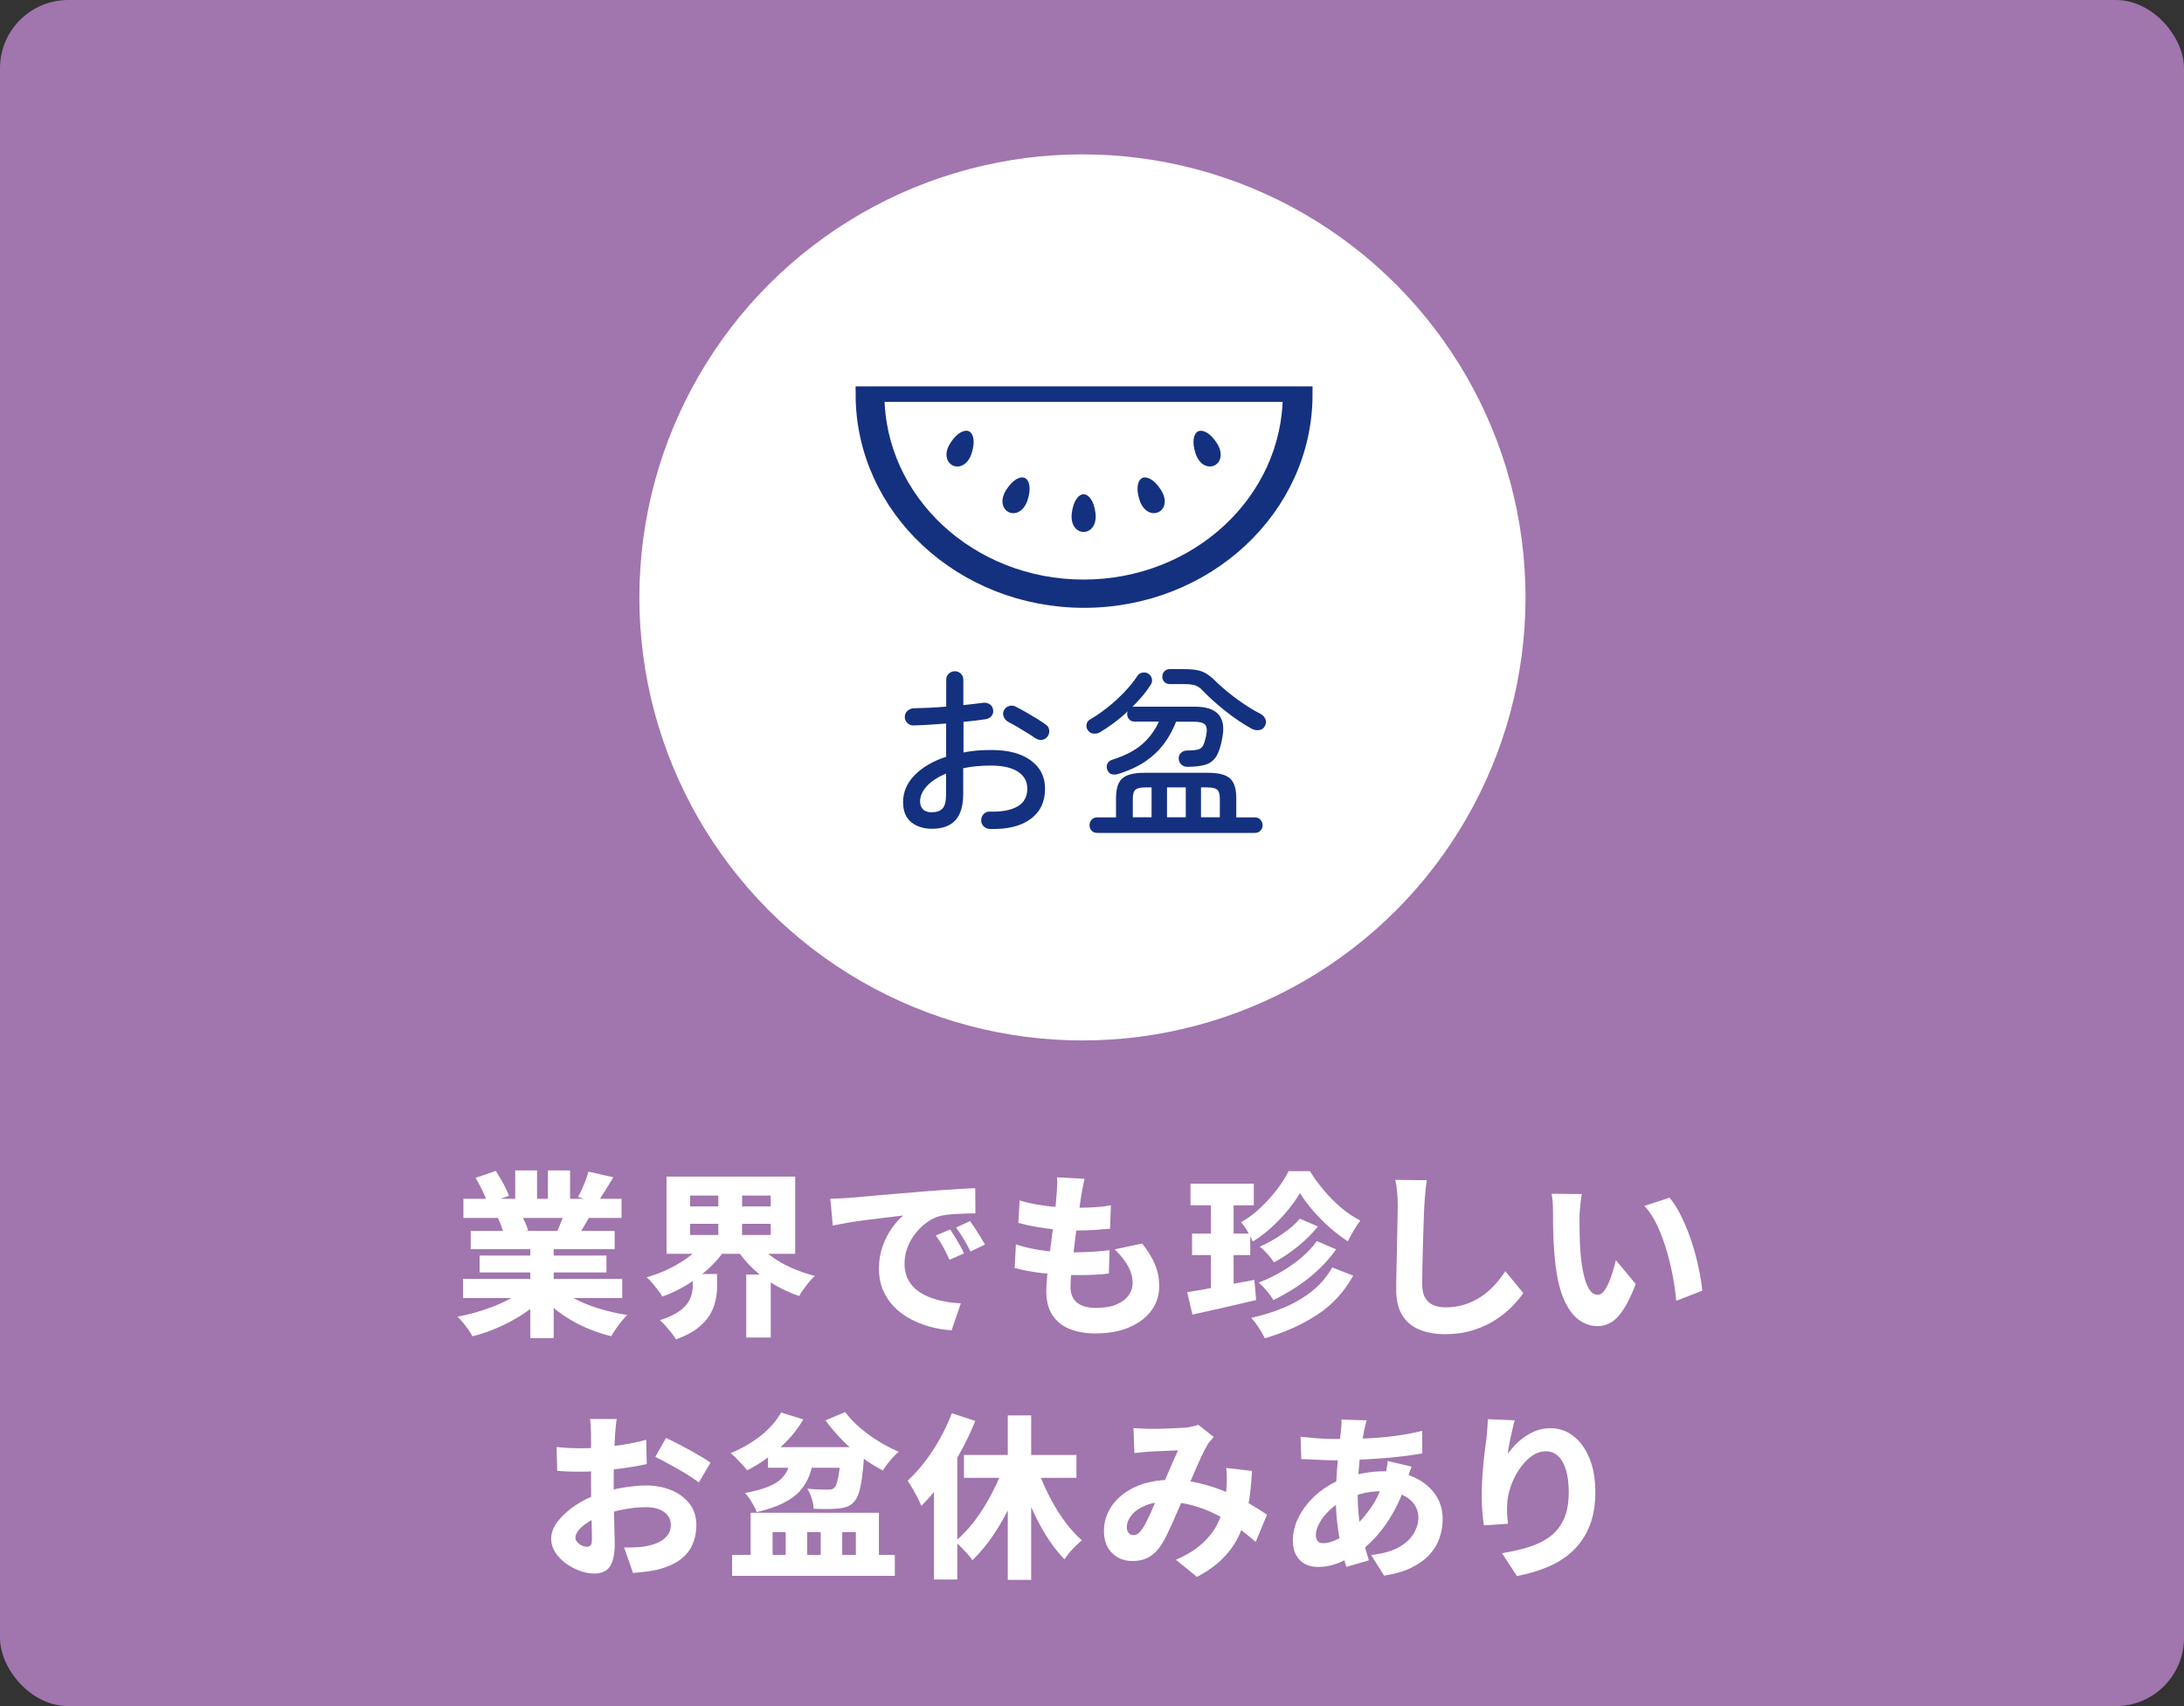 <?xml version="1.0" encoding="UTF-8"?>
<svg id="_レイヤー_2" data-name="レイヤー 2" xmlns="http://www.w3.org/2000/svg" viewBox="0 0 320 250">
  <rect x="0" y="0" width="320" height="250" fill="#333333" stroke="none"/>
  <defs>
    <style>
      .cls-1, .cls-2 {
        fill: #143180;
      }

      .cls-3 {
        stroke-width: 2.19px;
      }

      .cls-3, .cls-2 {
        stroke: #143180;
        stroke-miterlimit: 10;
      }

      .cls-3, .cls-4 {
        fill: #fff;
      }

      .cls-2 {
        stroke-width: 2.33px;
      }

      .cls-5 {
        fill: #a175ae;
      }
    </style>
  </defs>
  <g id="_デザイン" data-name="デザイン">
    <rect class="cls-5" width="320" height="250" rx="10" ry="10"/>
    <circle class="cls-4" cx="158.6" cy="87.54" r="64.92"/>
  </g>
  <g id="_ガイド" data-name="ガイド">
    <g>
      <path class="cls-4" d="M77.16,188.66l2.7,1.22c-.83.9-1.82,1.73-2.96,2.5s-2.37,1.44-3.67,2.03c-1.3.59-2.64,1.06-4,1.4-.16-.29-.36-.62-.61-.97-.25-.36-.52-.7-.79-1.04-.28-.34-.55-.63-.81-.87,1.32-.24,2.62-.58,3.9-1,1.28-.42,2.47-.92,3.55-1.48,1.08-.56,1.98-1.16,2.69-1.78ZM67.85,187.39h23.32v2.81h-23.32v-2.81ZM67.9,175.66h23.17v2.81h-23.17v-2.81ZM68.97,180.37h21.09v2.68h-21.09v-2.68ZM69.69,172.59l2.96-1.01c.36.56.73,1.17,1.1,1.86.37.69.65,1.28.82,1.78l-3.15,1.12c-.12-.5-.36-1.1-.7-1.81-.35-.7-.69-1.35-1.04-1.94ZM70.27,183.98h18.59v2.47h-18.59v-2.47ZM72.97,178.47l3.35-.52c.21.35.42.74.62,1.18s.35.83.44,1.16l-3.51.6c-.09-.31-.22-.7-.39-1.17-.17-.47-.35-.88-.52-1.25ZM75.49,171.5h3.2v5.49h-3.2v-5.49ZM77.7,181.74h3.43v14.33h-3.43v-14.33ZM81.76,188.58c.52.49,1.14.95,1.87,1.39s1.54.84,2.43,1.18c.89.35,1.83.65,2.81.91.98.26,1.99.47,3.03.62-.26.26-.54.57-.83.94-.29.36-.58.74-.85,1.13s-.49.74-.66,1.05c-1.04-.26-2.05-.58-3.04-.97-.99-.39-1.93-.85-2.83-1.38-.9-.53-1.74-1.11-2.52-1.75-.78-.64-1.47-1.33-2.08-2.05l2.68-1.07ZM80.28,171.5h3.25v5.28h-3.25v-5.28ZM82.82,177.27l3.67.83c-.36.64-.71,1.24-1.04,1.79s-.63,1.03-.91,1.43l-2.94-.81c.23-.49.45-1.03.68-1.62.23-.6.41-1.14.55-1.62ZM86.23,171.68l3.64.83c-.43.71-.85,1.4-1.26,2.05-.41.66-.78,1.22-1.13,1.69l-2.78-.86c.19-.35.39-.74.58-1.17.2-.43.38-.88.55-1.33s.3-.86.4-1.22Z"/>
      <path class="cls-4" d="M103.25,181.87l3.04,1.17c-.69,1.02-1.52,1.98-2.48,2.86-.96.88-2.02,1.67-3.16,2.37-1.14.69-2.35,1.27-3.61,1.72-.16-.29-.37-.62-.64-.96s-.55-.69-.83-1.03c-.29-.34-.56-.62-.82-.84,1.18-.33,2.31-.76,3.39-1.3,1.08-.54,2.07-1.14,2.95-1.82.88-.68,1.6-1.4,2.16-2.16ZM101.51,186.68h3.56v1.85c0,.62-.07,1.29-.22,2-.15.71-.42,1.41-.83,2.11-.41.69-1.01,1.35-1.81,1.98s-1.85,1.17-3.17,1.64c-.16-.28-.37-.59-.65-.94-.28-.35-.57-.69-.87-1.04-.3-.35-.58-.62-.84-.83,1.07-.35,1.93-.72,2.57-1.13.64-.41,1.12-.84,1.44-1.29s.54-.9.65-1.35c.11-.45.17-.88.17-1.27v-1.72ZM97.66,172.41h18.85v11.31h-18.85v-11.31ZM101.12,175.19v1.59h11.8v-1.59h-11.8ZM101.12,179.33v1.64h11.8v-1.64h-11.8ZM105.25,173.81h3.48v8.5h-3.48v-8.5ZM110.77,181.9c.57.76,1.3,1.47,2.17,2.13.88.66,1.87,1.23,2.98,1.73,1.11.49,2.27.9,3.48,1.21-.26.21-.54.49-.83.85s-.57.71-.83,1.08c-.26.36-.48.7-.65,1.01-1.27-.43-2.47-.99-3.63-1.66-1.15-.68-2.2-1.46-3.13-2.35-.94-.89-1.75-1.87-2.44-2.92l2.89-1.07ZM109.34,186.76h3.59v9.23h-3.59v-9.23Z"/>
      <path class="cls-4" d="M121.66,175.66c.5-.02,1-.04,1.49-.06.49-.03.86-.05,1.1-.06.57-.05,1.25-.11,2.04-.18.79-.07,1.66-.15,2.63-.23.96-.09,1.99-.17,3.08-.26,1.09-.09,2.24-.18,3.43-.29.88-.07,1.78-.13,2.69-.2.91-.06,1.78-.12,2.61-.17.83-.05,1.55-.09,2.16-.1l.03,3.69c-.45,0-.98,0-1.59.03s-1.21.05-1.81.09c-.6.04-1.14.12-1.62.22-.73.17-1.42.49-2.07.96-.65.47-1.22,1.02-1.72,1.66s-.88,1.34-1.16,2.09-.42,1.52-.42,2.3.14,1.53.43,2.15.68,1.14,1.2,1.59c.51.44,1.11.81,1.81,1.1.69.29,1.45.52,2.26.68.81.16,1.66.26,2.55.31l-1.35,3.95c-1.13-.07-2.21-.25-3.26-.55-1.05-.29-2.02-.69-2.91-1.18-.89-.49-1.68-1.1-2.35-1.81-.68-.71-1.2-1.52-1.57-2.43-.37-.91-.56-1.93-.56-3.05,0-1.21.19-2.33.56-3.35.37-1.02.84-1.91,1.39-2.67s1.09-1.35,1.61-1.78c-.47.05-1.02.12-1.66.2-.64.08-1.34.16-2.09.25s-1.52.18-2.29.29-1.53.22-2.26.35c-.74.13-1.41.26-2.02.4l-.36-3.93ZM139.23,180.16c.21.31.44.68.7,1.1.26.42.51.85.74,1.26.23.42.43.8.58,1.14l-2.13.94c-.33-.73-.64-1.36-.94-1.9-.29-.54-.65-1.09-1.07-1.66l2.11-.88ZM142.14,178.94c.23.31.47.67.74,1.08.27.41.53.82.78,1.23.25.42.47.79.66,1.12l-2.13,1.01c-.36-.73-.7-1.35-1.01-1.86s-.68-1.06-1.09-1.65l2.05-.94Z"/>
      <path class="cls-4" d="M148.84,182.34c.95.31,1.92.55,2.9.73.98.17,1.95.29,2.9.35s1.88.09,2.78.09c.76,0,1.61-.03,2.54-.08.93-.05,1.8-.13,2.61-.23l-.1,3.41c-.68.09-1.39.15-2.13.18-.75.04-1.52.05-2.31.05-1.82,0-3.54-.09-5.16-.27-1.62-.18-3.02-.44-4.2-.77l.18-3.46ZM149.38,175.89c.76.24,1.61.45,2.55.61s1.9.29,2.89.36c.99.08,1.93.12,2.83.12,1.02,0,1.98-.03,2.86-.09.88-.06,1.64-.15,2.26-.27l-.13,3.43c-.76.07-1.53.13-2.3.18-.77.05-1.7.08-2.79.08-.9,0-1.84-.05-2.82-.14-.98-.1-1.94-.23-2.87-.39-.94-.16-1.82-.36-2.65-.58l.18-3.3ZM158.92,172.72c-.12.5-.22.95-.29,1.35-.07.4-.14.77-.21,1.12-.05.35-.13.85-.22,1.51-.1.66-.2,1.42-.33,2.29s-.24,1.76-.35,2.69c-.11.93-.22,1.84-.33,2.73-.1.89-.19,1.7-.25,2.42-.06.72-.09,1.3-.09,1.73,0,1.02.32,1.79.95,2.31s1.56.78,2.77.78,2.19-.16,2.98-.49c.79-.33,1.39-.77,1.79-1.33.41-.55.61-1.16.61-1.82,0-.87-.23-1.71-.69-2.52-.46-.81-1.1-1.62-1.94-2.42l4.03-.86c.87,1.11,1.5,2.15,1.9,3.13.4.98.6,2.02.6,3.13,0,1.32-.38,2.5-1.13,3.54-.75,1.04-1.83,1.86-3.22,2.47-1.4.61-3.07.91-5.03.91-1.42,0-2.67-.22-3.74-.65-1.07-.43-1.92-1.1-2.52-2.02-.61-.91-.91-2.1-.91-3.57,0-.52.04-1.23.13-2.12.09-.89.19-1.88.33-2.96.13-1.08.27-2.19.42-3.31.15-1.13.28-2.19.39-3.2.11-1,.2-1.87.25-2.6.05-.66.08-1.15.09-1.48,0-.33,0-.65-.04-.96l4.06.21Z"/>
      <path class="cls-4" d="M173.93,189.34c.83-.12,1.79-.28,2.86-.48,1.07-.2,2.21-.41,3.41-.64,1.2-.23,2.39-.45,3.59-.68l.26,2.96c-1.61.38-3.23.76-4.86,1.13-1.63.37-3.12.71-4.47,1l-.78-3.3ZM174.43,173.45h9.28v3.17h-9.28v-3.17ZM174.66,180.76h8.53v3.15h-8.53v-3.15ZM177.42,174.7h3.33v15.29l-3.33.49v-15.78ZM190.47,174.83c-.47.8-1.06,1.63-1.78,2.51-.72.88-1.52,1.71-2.39,2.51-.88.8-1.79,1.49-2.74,2.08-.19-.45-.45-.95-.77-1.5-.32-.55-.64-.99-.95-1.34.99-.55,1.93-1.25,2.82-2.09.89-.84,1.7-1.74,2.43-2.69.73-.95,1.3-1.85,1.72-2.7h3.12c.61.99,1.31,1.95,2.11,2.89s1.65,1.78,2.55,2.54c.9.75,1.81,1.36,2.73,1.81-.31.4-.63.88-.96,1.44-.33.56-.62,1.1-.88,1.6-.87-.55-1.75-1.23-2.64-2.01s-1.72-1.62-2.47-2.5c-.75-.88-1.38-1.72-1.89-2.54ZM195.2,185.72l3.07,1.2c-1.33,2.41-3.11,4.33-5.33,5.77-2.22,1.44-4.76,2.57-7.62,3.41-.21-.45-.5-.96-.87-1.53-.37-.57-.75-1.06-1.13-1.46,1.75-.38,3.39-.9,4.91-1.55,1.52-.65,2.88-1.46,4.07-2.42s2.15-2.1,2.9-3.42ZM192.94,181.85l2.83,1.22c-.75,1.06-1.61,2.05-2.6,2.98-.99.93-2.05,1.76-3.17,2.5-1.13.74-2.27,1.39-3.43,1.96-.23-.42-.54-.86-.94-1.34-.4-.48-.8-.89-1.2-1.23,1.09-.42,2.17-.93,3.24-1.55s2.06-1.31,2.98-2.08c.92-.77,1.68-1.59,2.29-2.46ZM190.44,178.57l2.65,1.14c-.55.71-1.19,1.39-1.9,2.04s-1.45,1.25-2.22,1.79c-.77.55-1.54,1.03-2.3,1.44-.23-.35-.53-.74-.92-1.18-.39-.44-.78-.82-1.18-1.13.69-.29,1.41-.66,2.15-1.1s1.43-.92,2.09-1.43c.66-.51,1.2-1.04,1.64-1.57Z"/>
      <path class="cls-4" d="M209.05,172.96c-.09.57-.16,1.2-.22,1.87-.06.68-.11,1.29-.14,1.85-.04.68-.07,1.51-.1,2.51-.04,1-.07,2.04-.1,3.13-.04,1.09-.06,2.15-.08,3.19-.02,1.03-.03,1.93-.03,2.69,0,.85.15,1.52.46,2.01.3.49.71.85,1.22,1.05s1.09.31,1.73.31c1.02,0,1.97-.14,2.85-.43.88-.29,1.67-.67,2.38-1.14.71-.48,1.36-1.04,1.95-1.68.59-.64,1.12-1.33,1.59-2.05l2.63,3.2c-.42.62-.96,1.28-1.64,1.98-.68.69-1.49,1.35-2.44,1.96-.95.62-2.05,1.12-3.28,1.51-1.23.39-2.59.58-4.08.58s-2.73-.23-3.81-.68c-1.08-.45-1.92-1.16-2.5-2.12-.58-.96-.87-2.19-.87-3.68,0-.68,0-1.46.03-2.37.02-.9.04-1.84.06-2.82.03-.98.05-1.94.06-2.89.02-.94.03-1.79.05-2.55s.03-1.33.03-1.73c0-.68-.03-1.33-.09-1.98-.06-.64-.15-1.24-.27-1.79l4.63.05Z"/>
      <path class="cls-4" d="M231.77,174.98c-.07.33-.13.71-.17,1.13-.04.42-.08.84-.12,1.23-.03.4-.05.73-.05.99,0,.55,0,1.13.01,1.73,0,.6.02,1.19.04,1.78.02.59.05,1.2.1,1.82.1,1.18.26,2.22.47,3.13s.48,1.62.81,2.15.75.78,1.27.78c.31,0,.6-.17.87-.51s.52-.78.74-1.31c.23-.54.42-1.1.6-1.68.17-.58.31-1.1.42-1.57l2.91,3.51c-.59,1.53-1.17,2.74-1.75,3.64-.58.9-1.18,1.55-1.81,1.94s-1.3.58-2.03.58c-.99,0-1.91-.31-2.77-.94s-1.59-1.64-2.2-3.05c-.61-1.41-1.03-3.29-1.27-5.63-.09-.81-.15-1.66-.2-2.55-.04-.88-.07-1.72-.08-2.52,0-.8-.01-1.46-.01-2,0-.38-.01-.82-.04-1.33-.03-.5-.08-.96-.17-1.38l4.42.05ZM244.62,175.5c.5.59.98,1.32,1.44,2.18.46.87.88,1.8,1.27,2.81.39,1.01.73,2.02,1.01,3.06.29,1.03.52,2.03.7,2.99.18.96.31,1.82.38,2.59l-3.82,1.48c-.09-1.02-.24-2.16-.47-3.42s-.52-2.53-.9-3.82c-.37-1.29-.83-2.52-1.36-3.69-.54-1.17-1.18-2.16-1.92-2.98l3.67-1.2Z"/>
      <path class="cls-4" d="M90.37,207.89c-.03.16-.07.38-.1.68-.03.29-.06.6-.09.91s-.05.58-.06.81c-.04.56-.06,1.12-.09,1.69-.03.57-.05,1.16-.06,1.75-.02.6-.03,1.2-.04,1.79s-.01,1.19-.01,1.78c0,.71,0,1.5.01,2.38s.03,1.75.05,2.61c.03.87.05,1.65.06,2.35.02.7.03,1.23.03,1.6,0,1.14-.13,2.03-.38,2.67-.25.63-.6,1.07-1.05,1.31-.45.24-.98.36-1.59.36-.66,0-1.36-.13-2.09-.4-.74-.27-1.42-.63-2.05-1.09-.63-.46-1.15-1-1.55-1.62-.4-.62-.6-1.29-.6-2,0-.87.33-1.72.98-2.56.65-.84,1.51-1.62,2.57-2.33s2.22-1.27,3.47-1.69c1.16-.42,2.36-.72,3.6-.92,1.24-.2,2.34-.3,3.29-.3,1.35,0,2.58.23,3.69.69,1.11.46,2,1.12,2.67,1.98.67.86,1,1.91,1,3.16,0,1.01-.19,1.94-.56,2.81-.37.87-.98,1.61-1.82,2.24-.84.62-1.98,1.12-3.42,1.48-.61.12-1.2.22-1.78.29s-1.15.13-1.7.18l-1.3-3.74c.59,0,1.16,0,1.72-.03.55-.02,1.05-.07,1.48-.16.69-.12,1.31-.32,1.86-.58s.98-.61,1.3-1.03.48-.91.48-1.48-.15-1.03-.46-1.42c-.3-.39-.72-.69-1.26-.9-.54-.21-1.18-.31-1.92-.31-1.08,0-2.18.11-3.3.33-1.13.22-2.19.52-3.2.9-.75.28-1.41.6-1.99.98s-1.04.75-1.36,1.14c-.33.39-.49.77-.49,1.13,0,.17.06.34.17.51.11.17.26.31.43.43.17.12.35.22.55.29.19.07.35.1.49.1.21,0,.39-.06.55-.19.16-.13.23-.42.23-.87s0-1.09-.03-1.96c-.02-.88-.04-1.86-.06-2.95-.03-1.09-.04-2.17-.04-3.22v-7.12c0-.19,0-.45-.03-.77-.02-.32-.04-.64-.05-.95-.02-.31-.04-.55-.08-.7h3.95ZM81.54,212.03c.78.09,1.47.14,2.07.16s1.13.03,1.6.03c.68,0,1.43-.03,2.25-.09.82-.06,1.66-.14,2.51-.25.85-.1,1.68-.23,2.5-.39.81-.16,1.55-.33,2.21-.52l.08,3.56c-.75.17-1.55.32-2.41.46-.86.13-1.72.24-2.57.34s-1.67.17-2.44.23c-.77.06-1.44.09-2.01.09-.9,0-1.63,0-2.18-.03-.56-.02-1.06-.05-1.51-.1l-.08-3.48ZM97.58,210.7c.68.31,1.43.69,2.26,1.13.83.44,1.63.88,2.41,1.33.77.44,1.39.83,1.86,1.16l-1.72,2.91c-.31-.24-.74-.54-1.29-.9s-1.14-.71-1.77-1.07c-.63-.35-1.24-.69-1.83-1.01-.59-.32-1.08-.58-1.48-.77l1.56-2.78Z"/>
      <path class="cls-4" d="M114.45,206.98l3.25,1.01c-.62,1.07-1.37,2.08-2.25,3-.88.93-1.82,1.77-2.85,2.52-1.02.75-2.06,1.4-3.12,1.94-.17-.23-.41-.5-.71-.82-.3-.32-.61-.64-.91-.96-.3-.32-.58-.57-.82-.74,1.56-.62,3-1.45,4.33-2.48,1.33-1.03,2.35-2.19,3.08-3.47ZM107.27,227.84h23.84v3.07h-23.84v-3.07ZM115.91,213.51h3.33c-.14.99-.36,1.89-.66,2.7-.3.81-.75,1.56-1.35,2.24-.6.68-1.41,1.27-2.44,1.79s-2.34.96-3.91,1.33c-.1-.28-.25-.59-.44-.94-.19-.35-.4-.69-.62-1.04-.23-.35-.45-.61-.68-.81,1.35-.26,2.45-.55,3.29-.88.84-.33,1.49-.71,1.96-1.14.47-.43.81-.92,1.04-1.47.23-.55.39-1.14.49-1.78ZM109.98,221.67h18.8v7.59h-3.38v-4.76h-2v4.76h-3.15v-4.76h-1.98v4.76h-3.15v-4.76h-1.92v4.76h-3.22v-7.59ZM112.53,212.05h11.96v3.02h-11.96v-3.02ZM123.24,212.05h3.48c-.04.62-.07,1.05-.1,1.27-.1,1.35-.22,2.48-.35,3.39-.13.91-.29,1.63-.47,2.16-.18.53-.4.92-.66,1.18-.31.35-.66.59-1.04.73-.38.14-.81.23-1.27.26-.4.05-.92.08-1.57.08s-1.33,0-2.04-.03c-.02-.47-.11-.98-.29-1.52-.17-.55-.39-1.02-.65-1.42.61.05,1.19.09,1.74.1.55.02.96.03,1.22.03.24,0,.43-.01.57-.04.14-.03.28-.1.42-.22.16-.14.29-.42.42-.84.12-.42.23-1.02.34-1.78.1-.76.19-1.73.26-2.91v-.44ZM123.84,206.91c.54.75,1.23,1.49,2.08,2.22.85.74,1.77,1.42,2.77,2.04,1,.62,2,1.14,3,1.56-.26.21-.54.48-.85.81-.3.33-.58.66-.84,1-.26.34-.48.65-.65.92-1.04-.52-2.08-1.17-3.11-1.95-1.03-.78-2-1.63-2.9-2.56-.9-.93-1.7-1.87-2.39-2.82l2.89-1.22Z"/>
      <path class="cls-4" d="M139.47,207.09l3.43,1.12c-.61,1.51-1.33,3.03-2.17,4.56-.84,1.53-1.75,2.98-2.72,4.33-.97,1.35-1.98,2.54-3.02,3.56-.12-.31-.3-.7-.53-1.16-.23-.46-.49-.93-.77-1.4-.28-.48-.51-.85-.7-1.13.87-.8,1.7-1.72,2.51-2.77.81-1.05,1.55-2.18,2.22-3.39.68-1.21,1.26-2.45,1.74-3.72ZM136.85,214.76l3.38-3.38.03.05v20.02h-3.41v-16.69ZM147.2,214.37l2.94.86c-.56,1.75-1.22,3.45-2,5.11-.78,1.66-1.65,3.19-2.6,4.6-.95,1.41-1.98,2.64-3.07,3.68-.19-.29-.44-.61-.74-.95-.3-.34-.62-.67-.94-.99-.32-.32-.61-.58-.87-.79,1.04-.85,2.02-1.89,2.95-3.13.93-1.24,1.76-2.58,2.51-4.03.75-1.45,1.35-2.9,1.82-4.35ZM141.24,213.2h16.48v3.35h-16.48v-3.35ZM147.66,207.4h3.43v24.1h-3.43v-24.1ZM151.72,214.24c.33,1.09.73,2.18,1.2,3.26.47,1.08,1,2.13,1.59,3.15.59,1.01,1.22,1.95,1.9,2.81.68.86,1.38,1.61,2.11,2.25-.26.21-.56.47-.88.79-.33.32-.64.65-.94,1-.29.35-.54.68-.73.99-.76-.78-1.49-1.67-2.17-2.68-.69-1.01-1.32-2.1-1.91-3.28-.59-1.18-1.12-2.4-1.6-3.68-.48-1.27-.9-2.56-1.26-3.86l2.7-.75Z"/>
      <path class="cls-4" d="M166.1,209.27c.35.02.74.04,1.17.06s.78.04,1.04.04c.4,0,.84,0,1.31-.01.48,0,.97-.02,1.47-.04.5-.02.98-.04,1.43-.06.45-.03.83-.05,1.14-.06.35-.03.69-.09,1.04-.17s.64-.16.88-.25l2.26,1.79c-.19.21-.36.4-.52.58-.16.18-.29.36-.39.53-.29.5-.64,1.18-1.03,2.03-.39.85-.79,1.76-1.21,2.74-.42.98-.82,1.92-1.22,2.82-.26.61-.53,1.24-.81,1.89-.28.65-.56,1.29-.84,1.92-.29.63-.56,1.23-.83,1.78-.27.55-.53,1.04-.79,1.46-.54.81-1.14,1.42-1.82,1.82-.68.4-1.5.6-2.47.6-1.18,0-2.17-.39-2.96-1.16-.8-.77-1.2-1.85-1.2-3.24,0-1.06.24-2.04.71-2.95.48-.91,1.15-1.71,2.02-2.39.87-.68,1.89-1.21,3.08-1.59,1.19-.37,2.48-.56,3.89-.56,1.53,0,3,.17,4.42.52,1.42.35,2.74.79,3.96,1.33,1.22.54,2.33,1.1,3.31,1.68.99.58,1.82,1.1,2.5,1.57l-1.66,4c-.81-.73-1.7-1.44-2.67-2.13s-1.99-1.32-3.09-1.89c-1.1-.56-2.27-1.01-3.51-1.35-1.24-.34-2.53-.51-3.86-.51-1.2,0-2.23.19-3.09.56-.87.37-1.53.84-1.98,1.42-.45.57-.68,1.14-.68,1.72,0,.4.1.69.29.88.19.19.42.29.7.29.24,0,.46-.07.65-.21.19-.14.4-.36.62-.68.21-.31.42-.67.62-1.08.21-.41.42-.85.64-1.34.22-.49.43-.99.65-1.51s.45-1.03.69-1.53c.29-.68.6-1.38.91-2.12.31-.74.62-1.45.92-2.13.3-.68.58-1.29.82-1.81-.26,0-.57,0-.92.03-.36.02-.73.04-1.13.05-.4.02-.78.03-1.16.05-.37.02-.71.04-1,.05-.26.02-.6.05-1.03.09-.42.04-.81.08-1.16.12l-.13-3.67ZM183.44,215.54c-.09,1.84-.27,3.53-.55,5.07-.28,1.54-.7,2.95-1.27,4.21-.57,1.27-1.36,2.42-2.38,3.46-1.01,1.04-2.3,1.97-3.86,2.78l-3.09-2.5c1.63-.71,2.93-1.52,3.9-2.42.97-.9,1.7-1.84,2.18-2.82.49-.98.81-1.92.99-2.83.17-.91.29-1.71.34-2.4.03-.55.05-1.09.05-1.6s-.03-.98-.08-1.39l3.77.44Z"/>
      <path class="cls-4" d="M206.84,214.89c-.07.16-.16.39-.27.7s-.22.63-.32.95-.19.58-.26.77c-.49,1.56-1.09,2.98-1.81,4.25-.72,1.27-1.49,2.38-2.31,3.33-.82.94-1.63,1.71-2.43,2.3-.85.62-1.83,1.18-2.95,1.68s-2.27.74-3.44.74c-.64,0-1.23-.13-1.78-.4-.55-.27-.99-.7-1.33-1.29-.34-.59-.51-1.33-.51-2.24s.19-1.86.57-2.77c.38-.91.91-1.78,1.6-2.6.68-.82,1.48-1.55,2.38-2.18.9-.63,1.88-1.14,2.94-1.52.85-.29,1.79-.54,2.82-.73,1.03-.19,2.05-.29,3.06-.29,1.63,0,3.08.29,4.37.87,1.28.58,2.31,1.4,3.07,2.44.76,1.05,1.14,2.27,1.14,3.65,0,.92-.14,1.82-.43,2.72-.29.89-.76,1.71-1.43,2.46-.67.75-1.55,1.4-2.64,1.95-1.09.55-2.45.95-4.08,1.2l-1.9-3.02c1.7-.19,3.05-.57,4.06-1.14,1.01-.57,1.73-1.24,2.18-2.02.45-.77.68-1.54.68-2.3s-.2-1.38-.6-1.96c-.4-.58-.99-1.05-1.77-1.4-.78-.35-1.74-.53-2.89-.53s-2.26.13-3.19.4c-.93.27-1.7.55-2.33.85-.83.4-1.57.9-2.21,1.51-.64.61-1.14,1.23-1.5,1.89-.36.65-.53,1.23-.53,1.75,0,.4.09.7.26.91.17.21.46.31.86.31.62,0,1.34-.21,2.15-.64.81-.42,1.6-1.01,2.38-1.75.9-.83,1.74-1.82,2.52-2.96.78-1.14,1.42-2.57,1.92-4.29.07-.19.13-.44.18-.74.05-.3.1-.61.16-.92.05-.31.09-.56.1-.75l3.51.83ZM195.5,210.86c1.68,0,3.24-.03,4.68-.09,1.44-.06,2.82-.18,4.15-.35s2.67-.42,4.04-.75l.03,3.3c-.87.16-1.85.3-2.94.43-1.09.13-2.23.24-3.41.32-1.18.09-2.34.15-3.48.2s-2.2.06-3.17.06c-.49,0-1.01-.01-1.59-.04-.57-.03-1.14-.05-1.69-.08s-1.04-.05-1.46-.06l-.1-3.28c.31.03.75.08,1.31.14.56.06,1.17.11,1.81.14.64.04,1.25.05,1.82.05ZM200.26,208.1c-.09.26-.16.51-.21.75-.05.24-.1.47-.16.68-.17.83-.33,1.77-.48,2.81-.15,1.04-.26,2.11-.35,3.22s-.13,2.18-.13,3.22c0,1.44.07,2.73.22,3.89.15,1.15.35,2.21.61,3.19.26.97.53,1.9.81,2.78l-3.3.96c-.26-.78-.51-1.71-.74-2.79-.23-1.08-.43-2.26-.58-3.52-.16-1.26-.23-2.56-.23-3.87,0-.85.03-1.71.08-2.57.05-.87.12-1.72.19-2.56.08-.84.16-1.66.25-2.44s.16-1.51.23-2.17c.03-.26.06-.54.08-.84s.02-.58,0-.82l3.72.1Z"/>
      <path class="cls-4" d="M221.94,208.13c-.09.28-.18.62-.27,1.03-.1.41-.19.85-.3,1.31-.1.47-.2.92-.27,1.37-.08.44-.13.84-.17,1.18.33-.47.71-.92,1.13-1.35.42-.43.9-.83,1.43-1.2.53-.36,1.1-.65,1.72-.87.62-.22,1.28-.32,1.99-.32,1.23,0,2.34.38,3.33,1.14.99.76,1.77,1.84,2.35,3.24.58,1.4.87,3.06.87,5,0,1.84-.27,3.45-.81,4.84-.54,1.39-1.31,2.58-2.31,3.58-1.01,1-2.21,1.81-3.63,2.43-1.41.62-2.99,1.1-4.75,1.43l-2.18-3.35c1.44-.23,2.76-.53,3.97-.91,1.2-.38,2.24-.9,3.11-1.56.87-.66,1.53-1.51,2-2.55.47-1.04.7-2.34.7-3.9,0-1.33-.14-2.44-.42-3.33-.28-.88-.66-1.55-1.16-2-.49-.45-1.08-.68-1.75-.68-.76,0-1.48.25-2.16.75-.68.5-1.28,1.16-1.81,1.96-.53.81-.95,1.67-1.25,2.6-.3.93-.46,1.82-.48,2.69-.02.31-.02.68,0,1.1.02.43.06.93.13,1.52l-3.54.23c-.07-.5-.14-1.14-.21-1.91-.07-.77-.1-1.6-.1-2.48,0-.61.02-1.25.05-1.92.03-.68.08-1.36.14-2.07.06-.7.13-1.42.22-2.16.09-.74.18-1.46.29-2.17.05-.52.1-1.04.13-1.55.03-.51.06-.94.08-1.29l3.93.16Z"/>
    </g>
    <g>
      <path class="cls-1" d="M145.01,121.47c-.35-.02-.65-.15-.9-.4s-.36-.55-.34-.9c0-.35.12-.65.37-.9s.55-.36.9-.34c1.78.04,3.14-.22,4.08-.78.94-.56,1.4-1.42,1.4-2.58,0-1.08-.47-1.92-1.4-2.51-.94-.59-2.25-.88-3.94-.88-.73,0-1.44.03-2.12.1-.68.06-1.32.16-1.93.29v3.75c0,1.74-.38,3.03-1.14,3.87-.76.83-1.91,1.25-3.43,1.25-1.23,0-2.24-.32-3.04-.96s-1.2-1.62-1.2-2.95c0-1.49.57-2.81,1.72-3.97,1.15-1.16,2.68-2.05,4.59-2.67v-4.87c-.86.07-1.71.13-2.53.18s-1.57.08-2.23.1c-.35.02-.65-.1-.91-.34-.26-.25-.39-.55-.39-.9s.12-.64.37-.88c.25-.24.55-.37.9-.39.7-.02,1.46-.05,2.29-.08.83-.04,1.66-.09,2.51-.17v-3.91c0-.37.12-.67.37-.91.25-.24.55-.36.9-.36s.64.12.88.36c.24.24.36.54.36.91v3.69c.53-.06,1.04-.11,1.53-.17.49-.06.95-.11,1.39-.17.35-.04.66.03.94.21.28.17.44.45.5.81.06.35-.02.65-.23.91-.21.26-.49.41-.84.47-.46.07-.96.14-1.51.21s-1.14.12-1.76.18v4.49c.64-.13,1.3-.22,1.98-.28s1.39-.08,2.12-.08c2.46,0,4.38.51,5.77,1.53s2.08,2.4,2.08,4.14c0,1.93-.71,3.41-2.13,4.45-1.42,1.04-3.4,1.52-5.94,1.45ZM136.56,119.02c.68,0,1.19-.18,1.54-.55.35-.37.52-1.08.52-2.15v-2.97c-1.19.5-2.13,1.1-2.8,1.82-.67.72-1.01,1.48-1.01,2.29,0,.48.15.86.44,1.14.29.29.73.43,1.29.43ZM151.73,108.19c-.33-.24-.75-.51-1.25-.81-.51-.3-1-.6-1.49-.9-.49-.29-.9-.52-1.25-.69-.29-.17-.51-.41-.66-.73-.15-.32-.15-.64,0-.95.17-.33.42-.55.76-.65.34-.1.66-.08.95.07.4.2.89.46,1.45.78.56.32,1.12.65,1.67.99s1,.64,1.35.9c.28.2.43.47.47.81.04.34-.05.65-.25.92s-.47.44-.8.48c-.33.05-.64-.03-.94-.23Z"/>
      <path class="cls-1" d="M163.94,113.37c-.31.13-.63.16-.96.1s-.57-.27-.72-.62c-.13-.31-.14-.61-.03-.88.11-.28.32-.48.63-.61,1.89-.59,3.37-1.34,4.45-2.27,1.07-.93,1.9-2.04,2.49-3.35h-3.55c-.33,0-.6-.11-.8-.33-.2-.22-.3-.48-.3-.77,0-.15.03-.28.08-.41-.64.61-1.31,1.17-2.01,1.69-.7.52-1.39.99-2.07,1.39-.29.17-.62.23-.98.18-.36-.05-.63-.22-.81-.54-.17-.26-.22-.54-.15-.84.06-.3.22-.53.48-.67.86-.5,1.73-1.1,2.62-1.8.88-.71,1.7-1.46,2.46-2.26.76-.8,1.39-1.58,1.89-2.35.18-.28.44-.44.77-.48s.61.01.85.18c.28.18.44.44.5.76.05.32,0,.61-.19.87-.35.55-.75,1.1-1.21,1.64-.46.54-.96,1.08-1.49,1.61.06-.04.11-.06.18-.06h8.99c3.19,0,4.55,1.43,4.08,4.3-.2,1.25-.49,2.2-.85,2.85-.37.65-.89,1.09-1.57,1.32-.68.23-1.6.34-2.75.34-.35,0-.64-.11-.88-.33-.24-.22-.37-.5-.39-.85-.02-.33.09-.61.33-.85s.56-.36.96-.36c.68,0,1.19-.05,1.54-.14.35-.09.6-.29.76-.61.16-.31.3-.78.43-1.4.17-.81.11-1.35-.15-1.64-.27-.28-.83-.43-1.69-.43h-2.56c-.44,1.14-1.01,2.19-1.71,3.15s-1.58,1.82-2.66,2.58c-1.07.75-2.41,1.39-4.01,1.9ZM160.77,122.05c-.35,0-.62-.11-.83-.33s-.3-.49-.3-.8.1-.58.3-.81.48-.34.83-.34h2.75v-2.84c0-1.36.3-2.31.91-2.86s1.68-.83,3.22-.83h9.36c1.54,0,2.62.28,3.22.83s.91,1.51.91,2.86v2.84h2.7c.35,0,.63.11.84.34.21.23.32.5.32.81s-.11.58-.32.8c-.21.22-.49.33-.84.33h-23.08ZM165.98,119.76h2.75v-4.38h-.88c-.72,0-1.21.11-1.47.33-.27.22-.4.67-.4,1.35v2.7ZM183.41,106.79c-1.27-.7-2.52-1.54-3.76-2.52-1.24-.98-2.3-1.92-3.18-2.82-.31-.35-.6-.61-.85-.77-.26-.17-.54-.28-.84-.34-.3-.06-.71-.1-1.23-.1h-2.18c-.31,0-.57-.11-.77-.32-.2-.21-.3-.46-.3-.76,0-.31.1-.57.3-.79.2-.21.46-.32.77-.32h2.18c.81,0,1.46.06,1.97.17.5.11.97.31,1.39.59s.89.68,1.4,1.2c.53.51,1.15,1.05,1.85,1.61.7.56,1.43,1.1,2.2,1.61.77.51,1.53.96,2.29,1.35.35.18.6.44.74.76.15.32.14.65-.03.98-.18.39-.47.61-.85.66s-.75,0-1.1-.19ZM170.99,119.76h2.75v-4.38h-2.75v4.38ZM175.98,119.76h2.75v-2.7c0-.68-.13-1.13-.39-1.35-.26-.22-.75-.33-1.49-.33h-.88v4.38Z"/>
    </g>
    <g>
      <path class="cls-2" d="M191.15,57.78c0,16.63-14.47,30.12-32.31,30.12s-32.31-13.48-32.31-30.12h64.62Z"/>
      <g>
        <path class="cls-3" d="M189.05,57.79c0,15.59-13.56,28.23-30.28,28.23s-30.28-12.64-30.28-28.23h60.56Z"/>
        <g>
          <path class="cls-1" d="M158.77,77.95c.96,0,1.96-.92,1.74-2.77-.23-1.9-1.07-2.76-1.74-2.76s-1.5.86-1.73,2.76c-.23,1.85.78,2.77,1.73,2.77Z"/>
          <g>
            <path class="cls-1" d="M139.61,68.21c.87.41,2.17,0,2.75-1.77.6-1.82.22-2.95-.39-3.24-.61-.29-1.73.14-2.75,1.76-.99,1.58-.48,2.84.39,3.25Z"/>
            <path class="cls-1" d="M177.93,68.21c.87-.41,1.38-1.67.38-3.25-1.02-1.62-2.14-2.04-2.75-1.76-.61.29-.99,1.42-.39,3.24.59,1.77,1.88,2.17,2.75,1.77Z"/>
          </g>
          <g>
            <path class="cls-1" d="M147.81,75.05c.87.41,2.17,0,2.75-1.77.6-1.82.22-2.95-.39-3.24-.61-.29-1.73.14-2.75,1.76-.99,1.58-.48,2.84.39,3.25Z"/>
            <path class="cls-1" d="M169.73,75.05c.87-.41,1.38-1.67.38-3.25-1.02-1.62-2.14-2.04-2.75-1.76-.61.29-.99,1.42-.39,3.24.59,1.77,1.88,2.17,2.75,1.77Z"/>
          </g>
        </g>
      </g>
    </g>
  </g>
</svg>